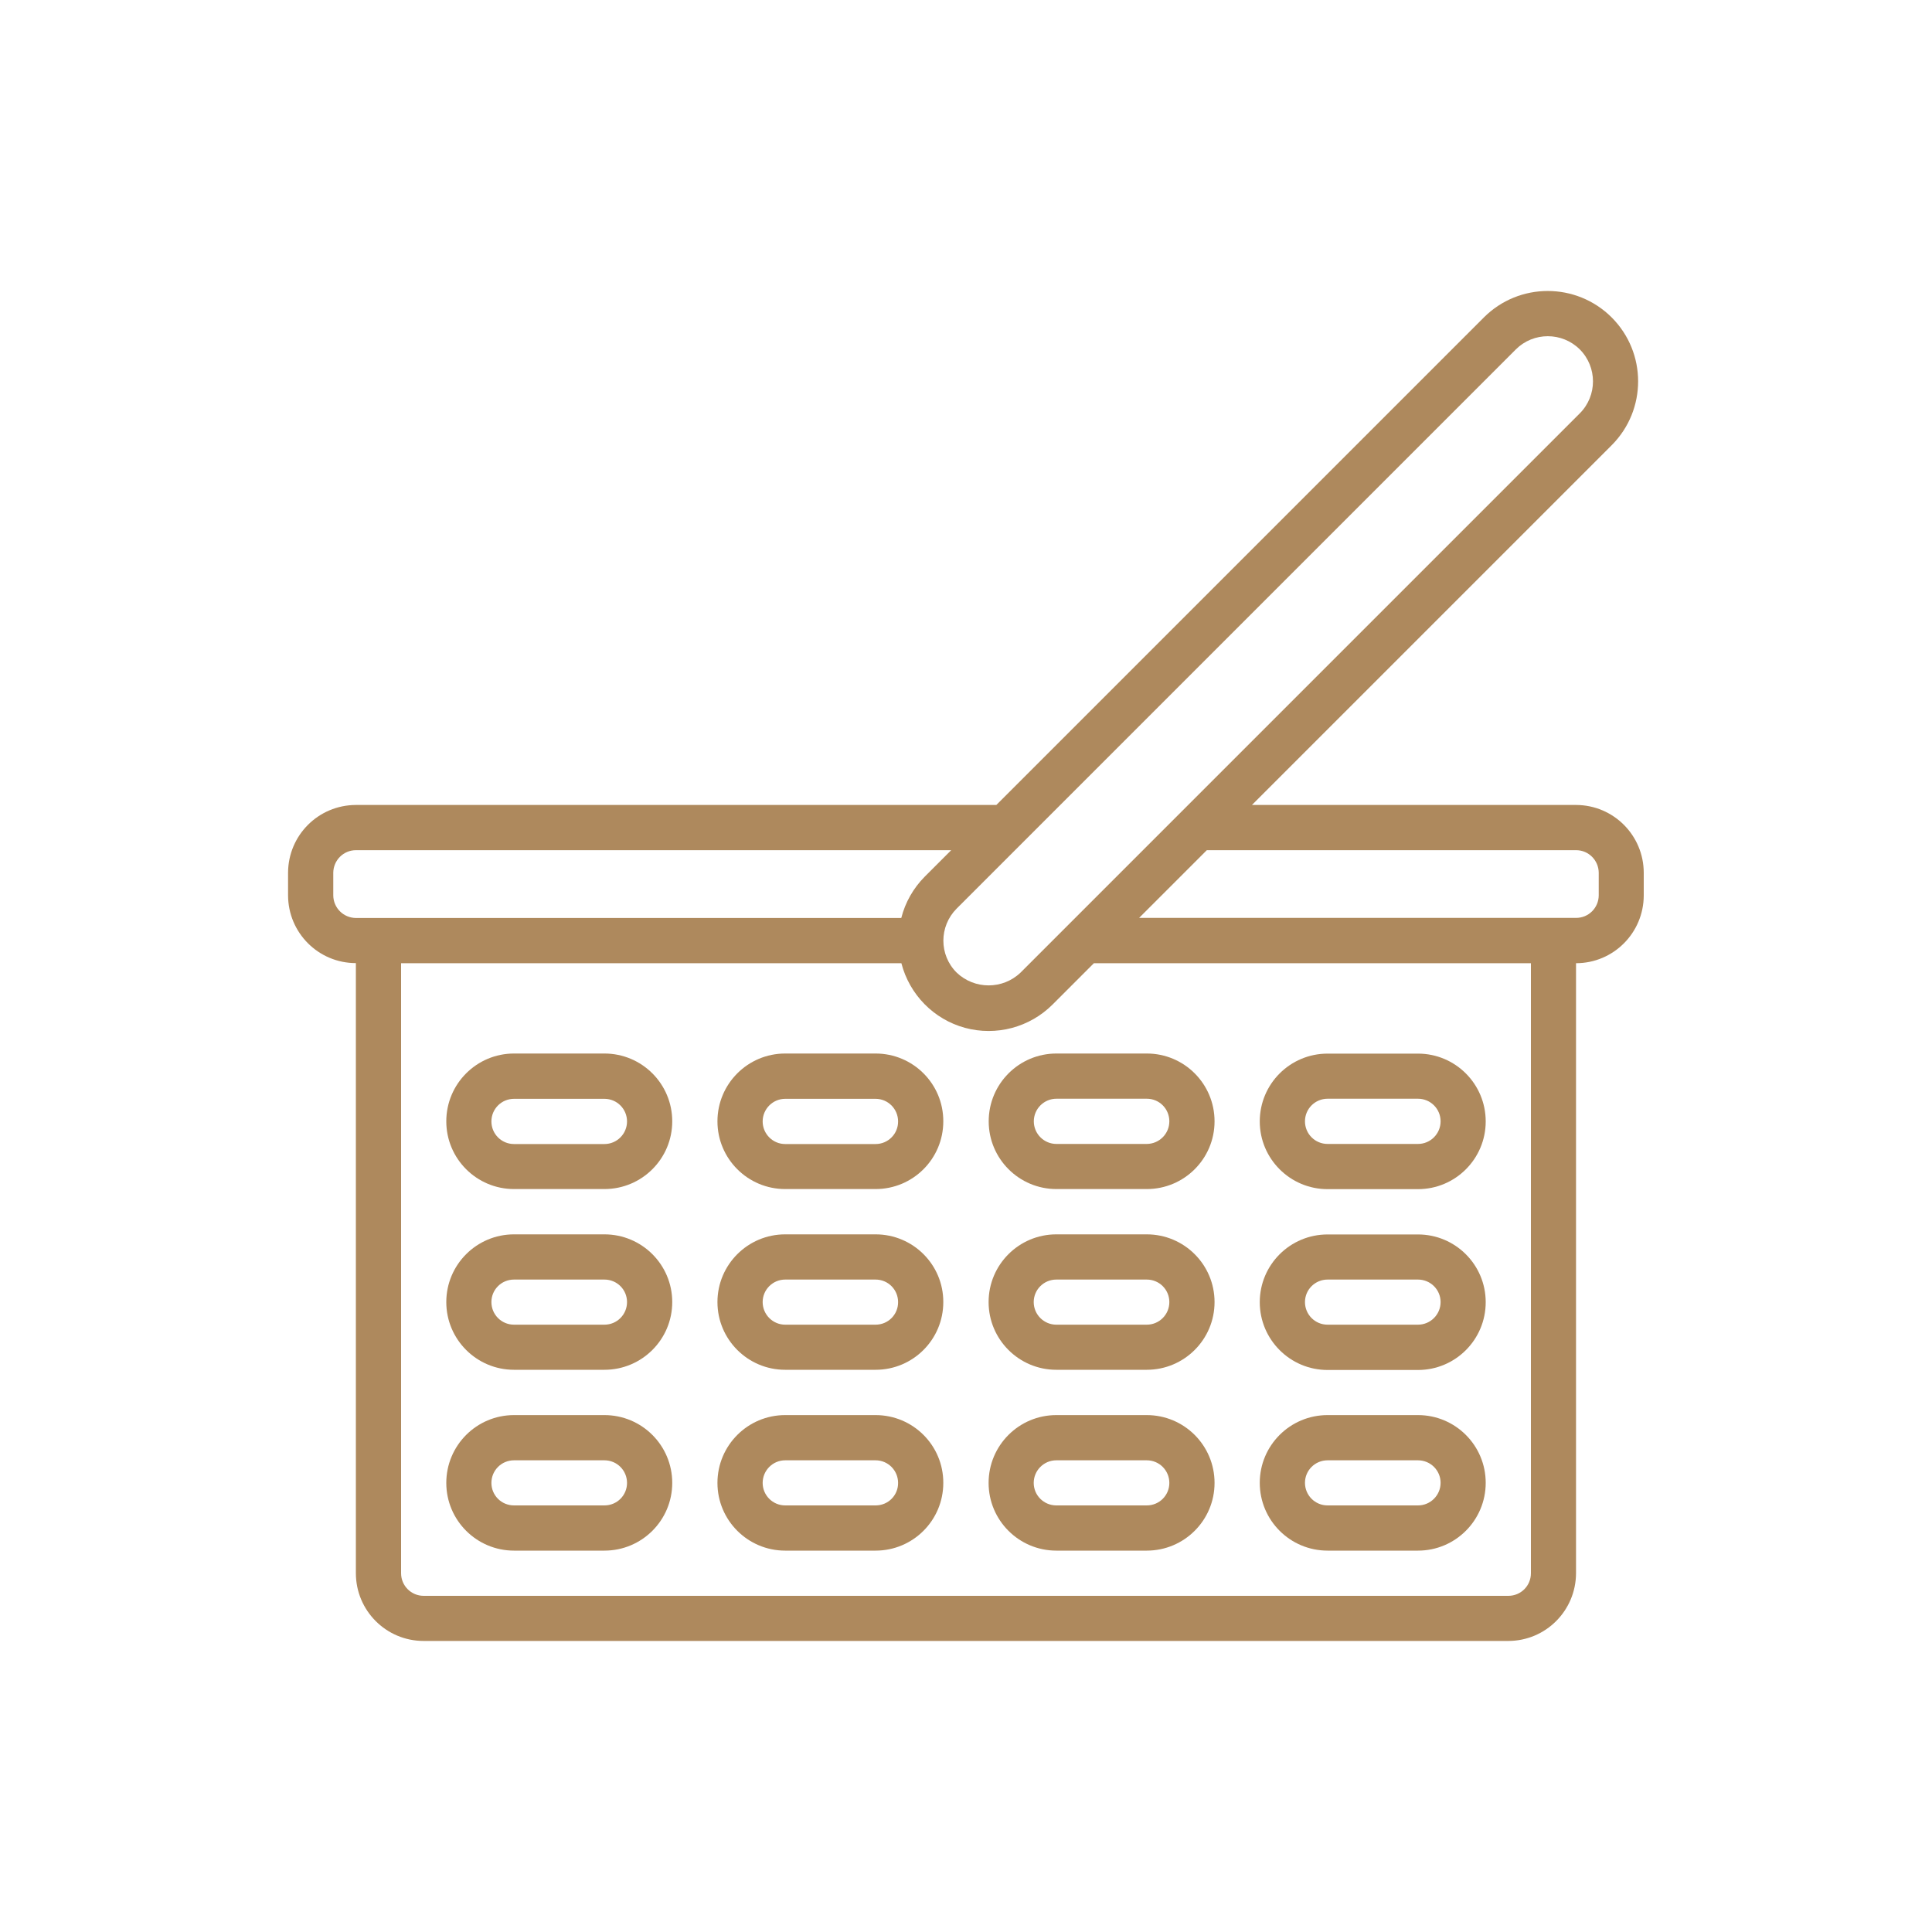 <?xml version="1.0" encoding="utf-8"?>
<!-- Generator: Adobe Illustrator 23.0.2, SVG Export Plug-In . SVG Version: 6.00 Build 0)  -->
<svg version="1.1" id="Warstwa_4" xmlns="http://www.w3.org/2000/svg" xmlns:xlink="http://www.w3.org/1999/xlink" x="0px" y="0px"
	 viewBox="0 0 200 200" style="enable-background:new 0 0 200 200;" xml:space="preserve">
<style type="text/css">
	.st0{fill:#AE895D;}
</style>
<g>
	<path class="st0" d="M163.16,83.33H129.6l37.24-37.24c3.65-3.66,3.65-9.57,0-13.23c-3.66-3.65-9.58-3.65-13.23,0l-50.47,50.47
		h-66.3c-3.88,0.01-7.01,3.14-7.02,7.02v2.34c0.01,3.87,3.14,7.01,7.02,7.01v63.15c0,3.88,3.14,7.02,7.01,7.02h112.28
		c3.88,0,7.01-3.14,7.02-7.02V99.71c3.87,0,7-3.14,7.01-7.01v-2.34C170.16,86.48,167.03,83.34,163.16,83.33 M156.92,36.17
		c1.82-1.82,4.79-1.82,6.62,0c1.82,1.83,1.82,4.79,0,6.62l-57.89,57.89c-1.85,1.77-4.77,1.77-6.62,0c-1.83-1.82-1.83-4.78,0-6.62
		L156.92,36.17z M34.5,92.69v-2.34c0.01-1.29,1.05-2.34,2.35-2.34h61.62l-2.75,2.75c-1.17,1.18-2.01,2.65-2.42,4.27H36.85
		C35.55,95.02,34.51,93.98,34.5,92.69 M158.48,162.86c0,1.3-1.04,2.34-2.34,2.34H43.86c-1.3,0-2.34-1.05-2.34-2.34V99.71h51.79
		c0.84,3.25,3.35,5.81,6.58,6.69c3.23,0.88,6.7-0.04,9.07-2.41l4.28-4.28h45.24V162.86z M165.5,92.69
		c-0.01,1.29-1.05,2.33-2.34,2.33h-45.24l7.01-7.01h38.23c1.29,0,2.33,1.05,2.34,2.34V92.69z"/>
	<path class="st0" d="M62.57,109.06h-9.36c-3.87,0-7.01,3.14-7.01,7.02c0,3.87,3.14,7.01,7.01,7.01h9.36c3.88,0,7.02-3.14,7.02-7.01
		C69.59,112.2,66.45,109.06,62.57,109.06 M62.57,118.43h-9.36c-1.3,0-2.34-1.05-2.34-2.34c0-1.29,1.04-2.34,2.34-2.34h9.36
		c1.3,0,2.34,1.05,2.34,2.34C64.91,117.37,63.87,118.43,62.57,118.43"/>
	<path class="st0" d="M90.64,109.06h-9.36c-3.87,0-7.01,3.14-7.01,7.02c0,3.87,3.14,7.01,7.01,7.01h9.36c3.88,0,7.01-3.14,7.01-7.01
		C97.66,112.2,94.52,109.06,90.64,109.06 M90.64,118.43h-9.36c-1.28,0-2.33-1.05-2.33-2.34c0-1.29,1.05-2.34,2.33-2.34h9.36
		c1.29,0,2.33,1.05,2.33,2.34C92.98,117.37,91.94,118.43,90.64,118.43"/>
	<path class="st0" d="M109.36,109.06c-3.87,0-7.01,3.14-7.01,7.02c0,3.87,3.14,7.01,7.01,7.01h9.36c3.87,0,7.01-3.14,7.01-7.01
		c0-3.88-3.14-7.02-7.01-7.02H109.36z M121.05,116.08c0,1.29-1.05,2.33-2.33,2.34h-9.36c-1.29,0-2.34-1.05-2.34-2.34
		c0-1.29,1.05-2.34,2.34-2.34h9.36C120.01,113.74,121.05,114.78,121.05,116.08"/>
	<path class="st0" d="M137.43,123.1h9.36c3.87,0,7.01-3.14,7.01-7.01c0-3.88-3.14-7.02-7.01-7.02h-9.36c-3.88,0-7.02,3.14-7.02,7.02
		C130.41,119.95,133.55,123.1,137.43,123.1 M137.43,113.74h9.36c1.29,0,2.34,1.04,2.34,2.34c0,1.29-1.05,2.34-2.34,2.34h-9.36
		c-1.3,0-2.34-1.05-2.34-2.34C135.09,114.78,136.14,113.74,137.43,113.74"/>
	<path class="st0" d="M62.57,127.78h-9.36c-3.87,0-7.01,3.14-7.01,7.01c0,3.87,3.14,7.01,7.01,7.01h9.36c3.88,0,7.02-3.14,7.02-7.01
		C69.59,130.92,66.45,127.78,62.57,127.78 M62.57,137.13h-9.36c-1.3,0-2.34-1.05-2.34-2.34c0-1.29,1.04-2.33,2.34-2.33h9.36
		c1.3,0,2.34,1.04,2.34,2.33C64.91,136.08,63.87,137.13,62.57,137.13"/>
	<path class="st0" d="M90.64,127.78h-9.36c-3.87,0-7.01,3.14-7.01,7.01c0,3.87,3.14,7.01,7.01,7.01h9.36c3.88,0,7.01-3.14,7.01-7.01
		C97.66,130.92,94.52,127.78,90.64,127.78 M90.64,137.13h-9.36c-1.28,0-2.33-1.05-2.33-2.34c0-1.29,1.05-2.33,2.33-2.33h9.36
		c1.29,0,2.33,1.04,2.33,2.33C92.98,136.08,91.94,137.13,90.64,137.13"/>
	<path class="st0" d="M118.71,127.78h-9.36c-3.87,0-7.01,3.14-7.01,7.01c0,3.87,3.14,7.01,7.01,7.01h9.36
		c3.88,0,7.02-3.14,7.02-7.01C125.73,130.92,122.59,127.78,118.71,127.78 M118.71,137.13h-9.36c-1.29,0-2.34-1.05-2.34-2.34
		c0-1.29,1.05-2.33,2.34-2.33h9.36c1.3,0,2.34,1.04,2.34,2.33C121.05,136.08,120.01,137.13,118.71,137.13"/>
	<path class="st0" d="M137.43,141.82h9.36c3.87,0,7.01-3.14,7.01-7.02c0-3.87-3.14-7.01-7.01-7.01h-9.36
		c-3.88,0-7.02,3.14-7.02,7.01C130.41,138.67,133.55,141.82,137.43,141.82 M137.43,132.46h9.36c1.29,0,2.34,1.04,2.34,2.33
		c0,1.29-1.05,2.34-2.34,2.34h-9.36c-1.3,0-2.34-1.05-2.34-2.34C135.09,133.5,136.14,132.46,137.43,132.46"/>
	<path class="st0" d="M62.57,146.49h-9.36c-3.87,0-7.01,3.14-7.01,7.02c0,3.87,3.14,7.01,7.01,7.01h9.36c3.88,0,7.02-3.14,7.02-7.01
		C69.59,149.63,66.45,146.49,62.57,146.49 M62.57,155.84h-9.36c-1.3,0-2.34-1.04-2.34-2.33c0-1.29,1.04-2.34,2.34-2.34h9.36
		c1.3,0,2.34,1.05,2.34,2.34C64.91,154.8,63.87,155.84,62.57,155.84"/>
	<path class="st0" d="M90.64,146.49h-9.36c-3.87,0-7.01,3.14-7.01,7.02c0,3.87,3.14,7.01,7.01,7.01h9.36c3.88,0,7.01-3.14,7.01-7.01
		C97.66,149.63,94.52,146.49,90.64,146.49 M90.64,155.84h-9.36c-1.28,0-2.33-1.04-2.33-2.33c0-1.29,1.05-2.34,2.33-2.34h9.36
		c1.29,0,2.33,1.05,2.33,2.34C92.98,154.8,91.94,155.84,90.64,155.84"/>
	<path class="st0" d="M118.71,146.49h-9.36c-3.87,0-7.01,3.14-7.01,7.02c0,3.87,3.14,7.01,7.01,7.01h9.36
		c3.88,0,7.02-3.14,7.02-7.01C125.73,149.63,122.59,146.49,118.71,146.49 M118.71,155.84h-9.36c-1.29,0-2.34-1.04-2.34-2.33
		c0-1.29,1.05-2.34,2.34-2.34h9.36c1.3,0,2.34,1.05,2.34,2.34C121.05,154.8,120.01,155.84,118.71,155.84"/>
	<path class="st0" d="M137.43,160.52h9.36c3.87,0,7.01-3.14,7.01-7.02c0-3.87-3.14-7.01-7.01-7.01h-9.36
		c-3.88,0-7.02,3.14-7.02,7.01C130.41,157.38,133.55,160.52,137.43,160.52 M137.43,151.17h9.36c1.29,0,2.34,1.04,2.34,2.33
		c0,1.29-1.05,2.34-2.34,2.34h-9.36c-1.3,0-2.34-1.05-2.34-2.34C135.09,152.21,136.14,151.17,137.43,151.17"/>
</g>
</svg>
